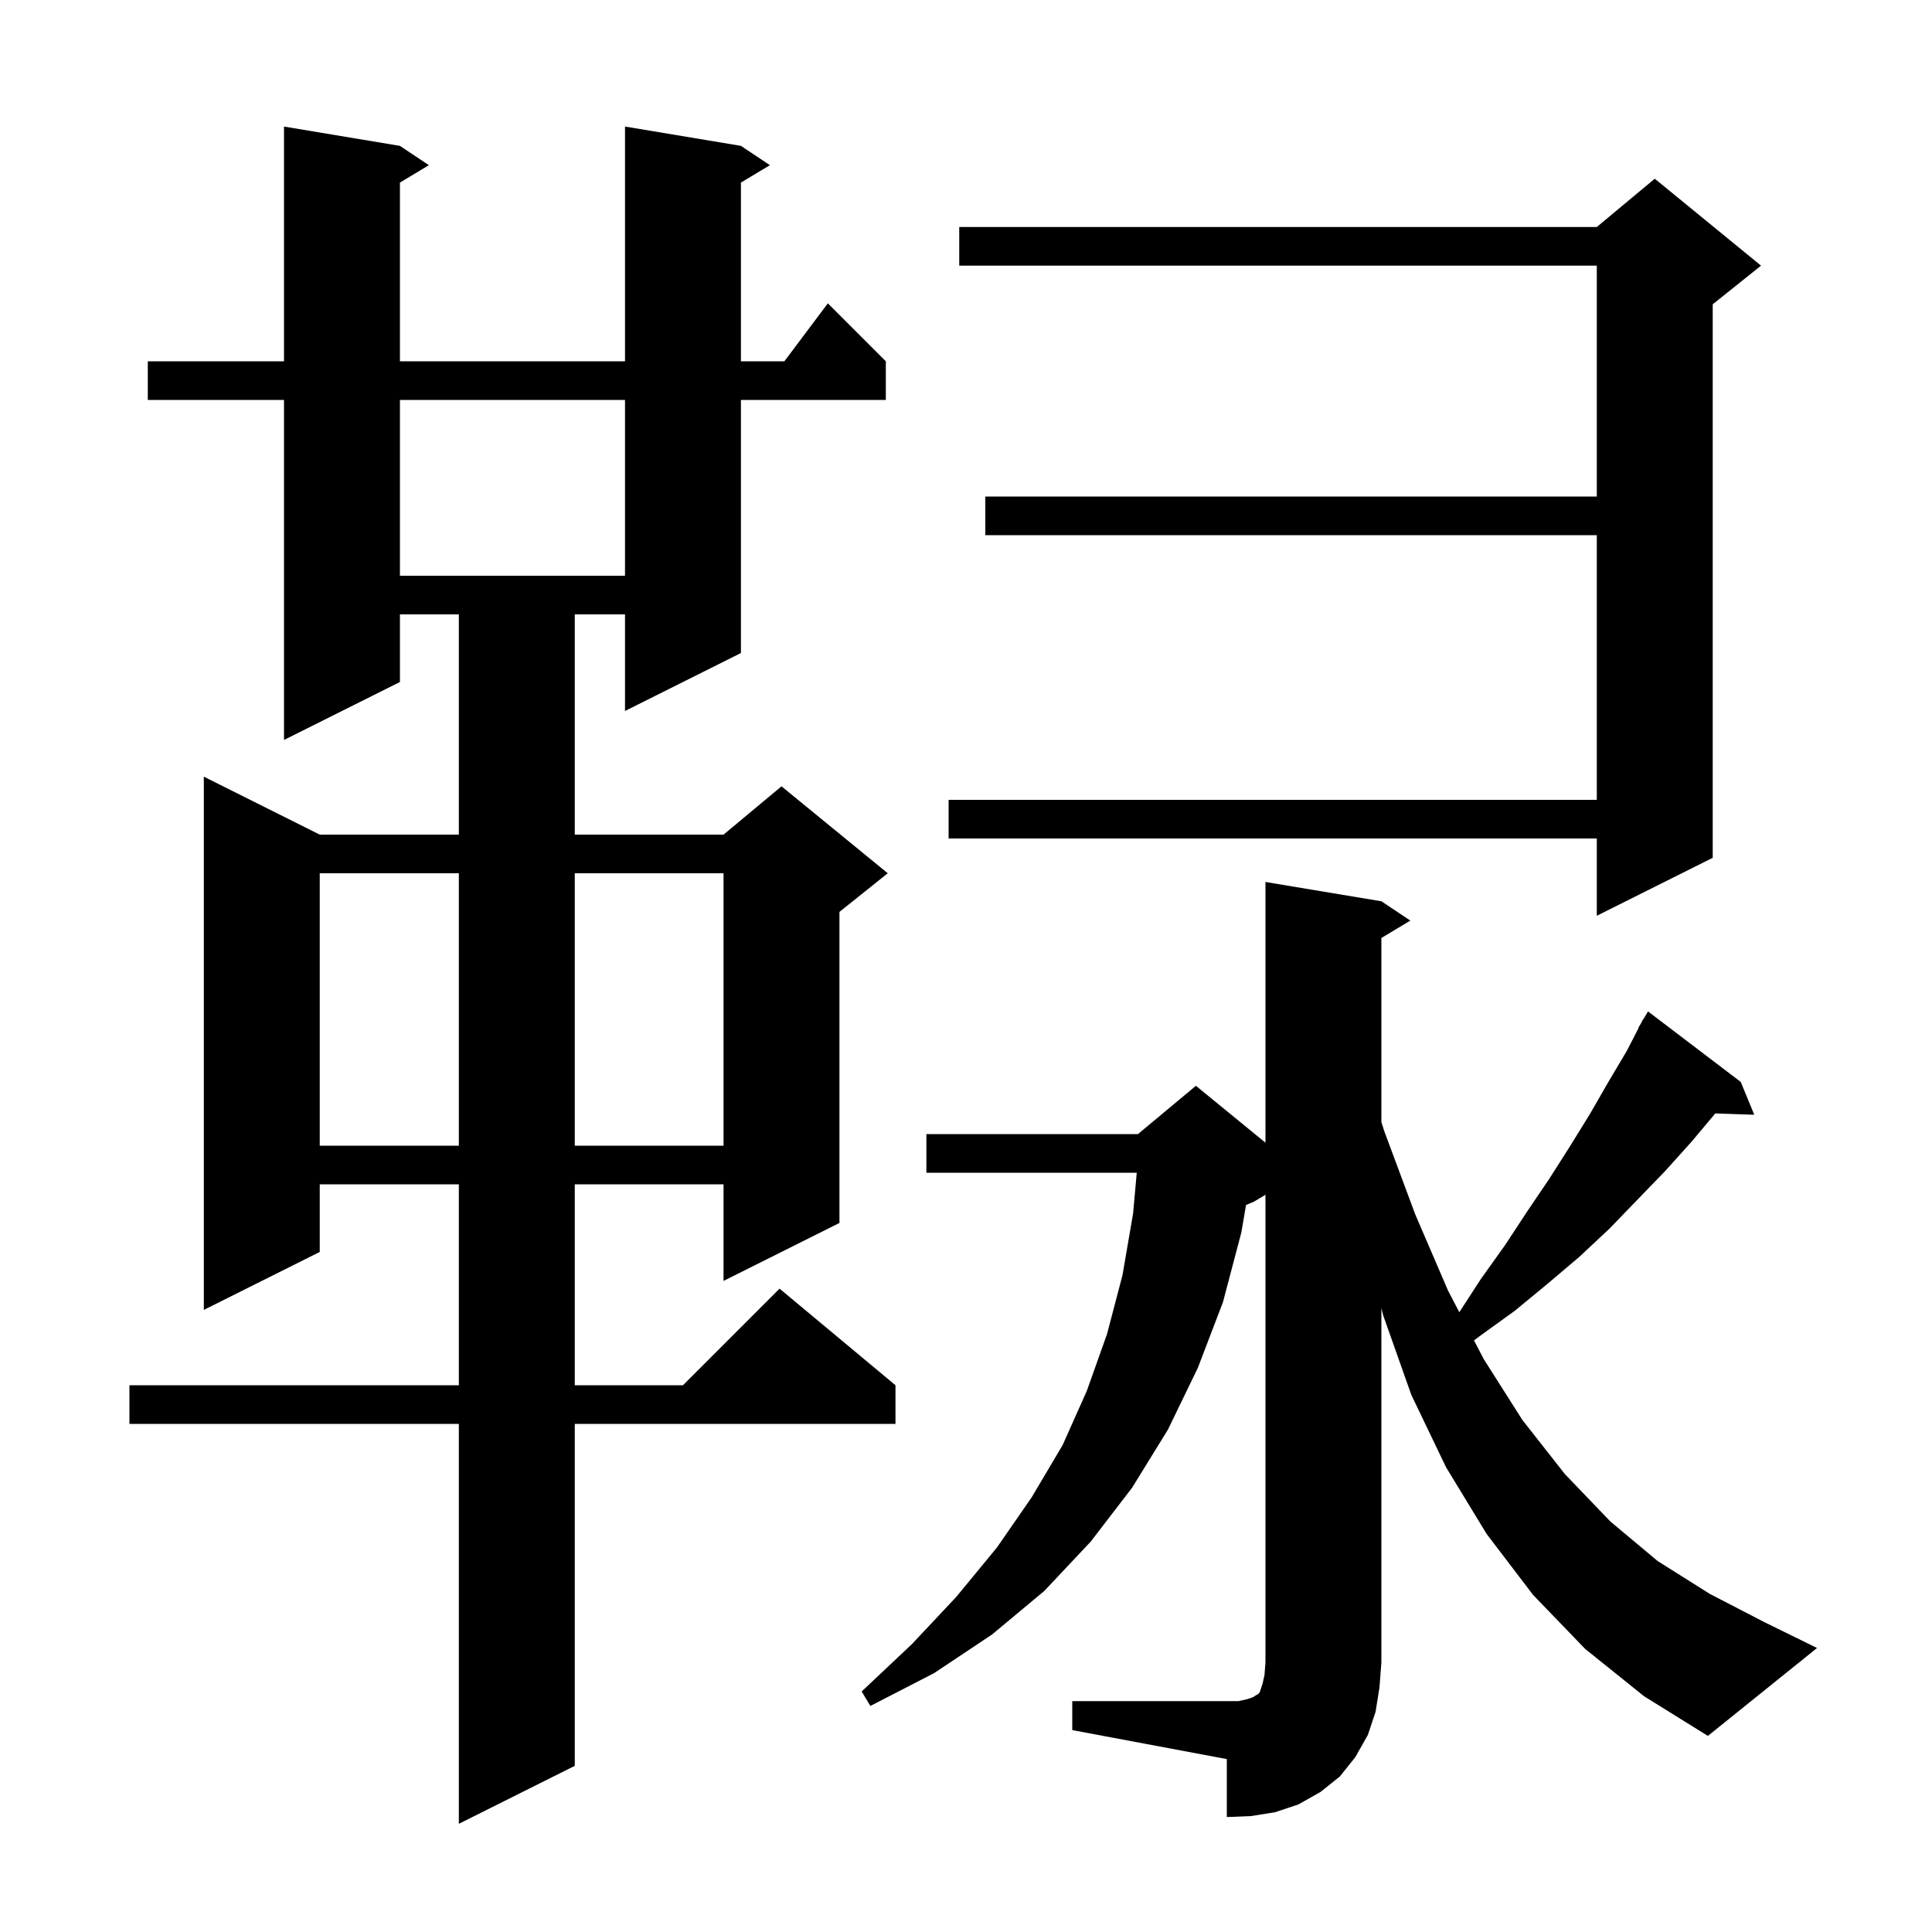 <svg xmlns="http://www.w3.org/2000/svg" xmlns:xlink="http://www.w3.org/1999/xlink" version="1.1" baseProfile="full" viewBox="0 0 200 200" width="200" height="200"><g fill="currentColor"><path d="M 76.7 15.1 L 79.7 17.1 L 76.7 18.9 L 76.7 37.4 L 81.2 37.4 L 85.7 31.4 L 91.7 37.4 L 91.7 41.4 L 76.7 41.4 L 76.7 67.6 L 64.7 73.6 L 64.7 63.6 L 59.5 63.6 L 59.5 86.4 L 74.9 86.4 L 80.9 81.4 L 91.9 90.4 L 86.9 94.4 L 86.9 126.6 L 74.9 132.6 L 74.9 122.6 L 59.5 122.6 L 59.5 143.4 L 70.7 143.4 L 80.7 133.4 L 92.7 143.4 L 92.7 147.4 L 59.5 147.4 L 59.5 182.8 L 47.5 188.8 L 47.5 147.4 L 13.4 147.4 L 13.4 143.4 L 47.5 143.4 L 47.5 122.6 L 33.1 122.6 L 33.1 129.6 L 21.1 135.6 L 21.1 80.4 L 33.1 86.4 L 47.5 86.4 L 47.5 63.6 L 41.4 63.6 L 41.4 70.6 L 29.4 76.6 L 29.4 41.4 L 15.3 41.4 L 15.3 37.4 L 29.4 37.4 L 29.4 13.1 L 41.4 15.1 L 44.4 17.1 L 41.4 18.9 L 41.4 37.4 L 64.7 37.4 L 64.7 13.1 Z M 111.0 176.1 L 128.2 176.1 L 129.1 175.9 L 129.7 175.7 L 130.0 175.5 L 130.2 175.4 L 130.4 175.2 L 130.7 174.3 L 130.9 173.4 L 131.0 172.1 L 131.0 123.68 L 129.8 124.4 L 128.99 124.738 L 128.5 127.6 L 126.6 134.8 L 124.0 141.6 L 120.9 148.0 L 117.2 154.0 L 112.9 159.6 L 108.1 164.7 L 102.7 169.2 L 96.7 173.2 L 90.1 176.6 L 89.2 175.1 L 94.4 170.2 L 99.0 165.3 L 103.2 160.2 L 106.8 155.0 L 110.0 149.6 L 112.5 144.0 L 114.6 138.1 L 116.2 132.0 L 117.3 125.6 L 117.676 121.4 L 95.9 121.4 L 95.9 117.4 L 117.8 117.4 L 123.8 112.4 L 131.0 118.291 L 131.0 91.3 L 143.0 93.3 L 146.0 95.3 L 143.0 97.1 L 143.0 116.16 L 143.3 117.1 L 146.5 125.7 L 149.9 133.6 L 151.068 135.841 L 153.3 132.4 L 155.8 128.9 L 158.1 125.4 L 160.4 122.0 L 162.5 118.7 L 164.6 115.3 L 166.5 112.0 L 168.4 108.8 L 169.629 106.415 L 169.6 106.4 L 169.893 105.902 L 170.1 105.5 L 170.121 105.514 L 170.6 104.7 L 180.2 112.0 L 181.6 115.4 L 177.565 115.261 L 175.1 118.2 L 172.4 121.2 L 166.6 127.2 L 163.5 130.1 L 160.2 132.9 L 156.8 135.7 L 153.2 138.3 L 152.588 138.759 L 153.6 140.7 L 157.6 147.0 L 162.0 152.6 L 166.7 157.5 L 171.6 161.6 L 177.0 165.0 L 182.6 167.9 L 188.1 170.6 L 176.8 179.7 L 170.2 175.6 L 164.1 170.7 L 158.7 165.1 L 153.9 158.8 L 149.7 151.9 L 146.1 144.4 L 143.2 136.2 L 143.0 135.435 L 143.0 172.1 L 142.8 174.7 L 142.4 177.2 L 141.6 179.6 L 140.3 181.9 L 138.7 183.9 L 136.7 185.5 L 134.4 186.8 L 132.0 187.6 L 129.5 188.0 L 127.0 188.1 L 127.0 182.1 L 111.0 179.1 Z M 33.1 90.4 L 33.1 118.6 L 47.5 118.6 L 47.5 90.4 Z M 59.5 90.4 L 59.5 118.6 L 74.9 118.6 L 74.9 90.4 Z M 182.3 27.5 L 177.3 31.5 L 177.3 88.8 L 165.3 94.8 L 165.3 86.8 L 98.2 86.8 L 98.2 82.8 L 165.3 82.8 L 165.3 55.4 L 102.0 55.4 L 102.0 51.4 L 165.3 51.4 L 165.3 27.5 L 99.3 27.5 L 99.3 23.5 L 165.3 23.5 L 171.3 18.5 Z M 41.4 41.4 L 41.4 59.6 L 64.7 59.6 L 64.7 41.4 Z "/></g></svg>